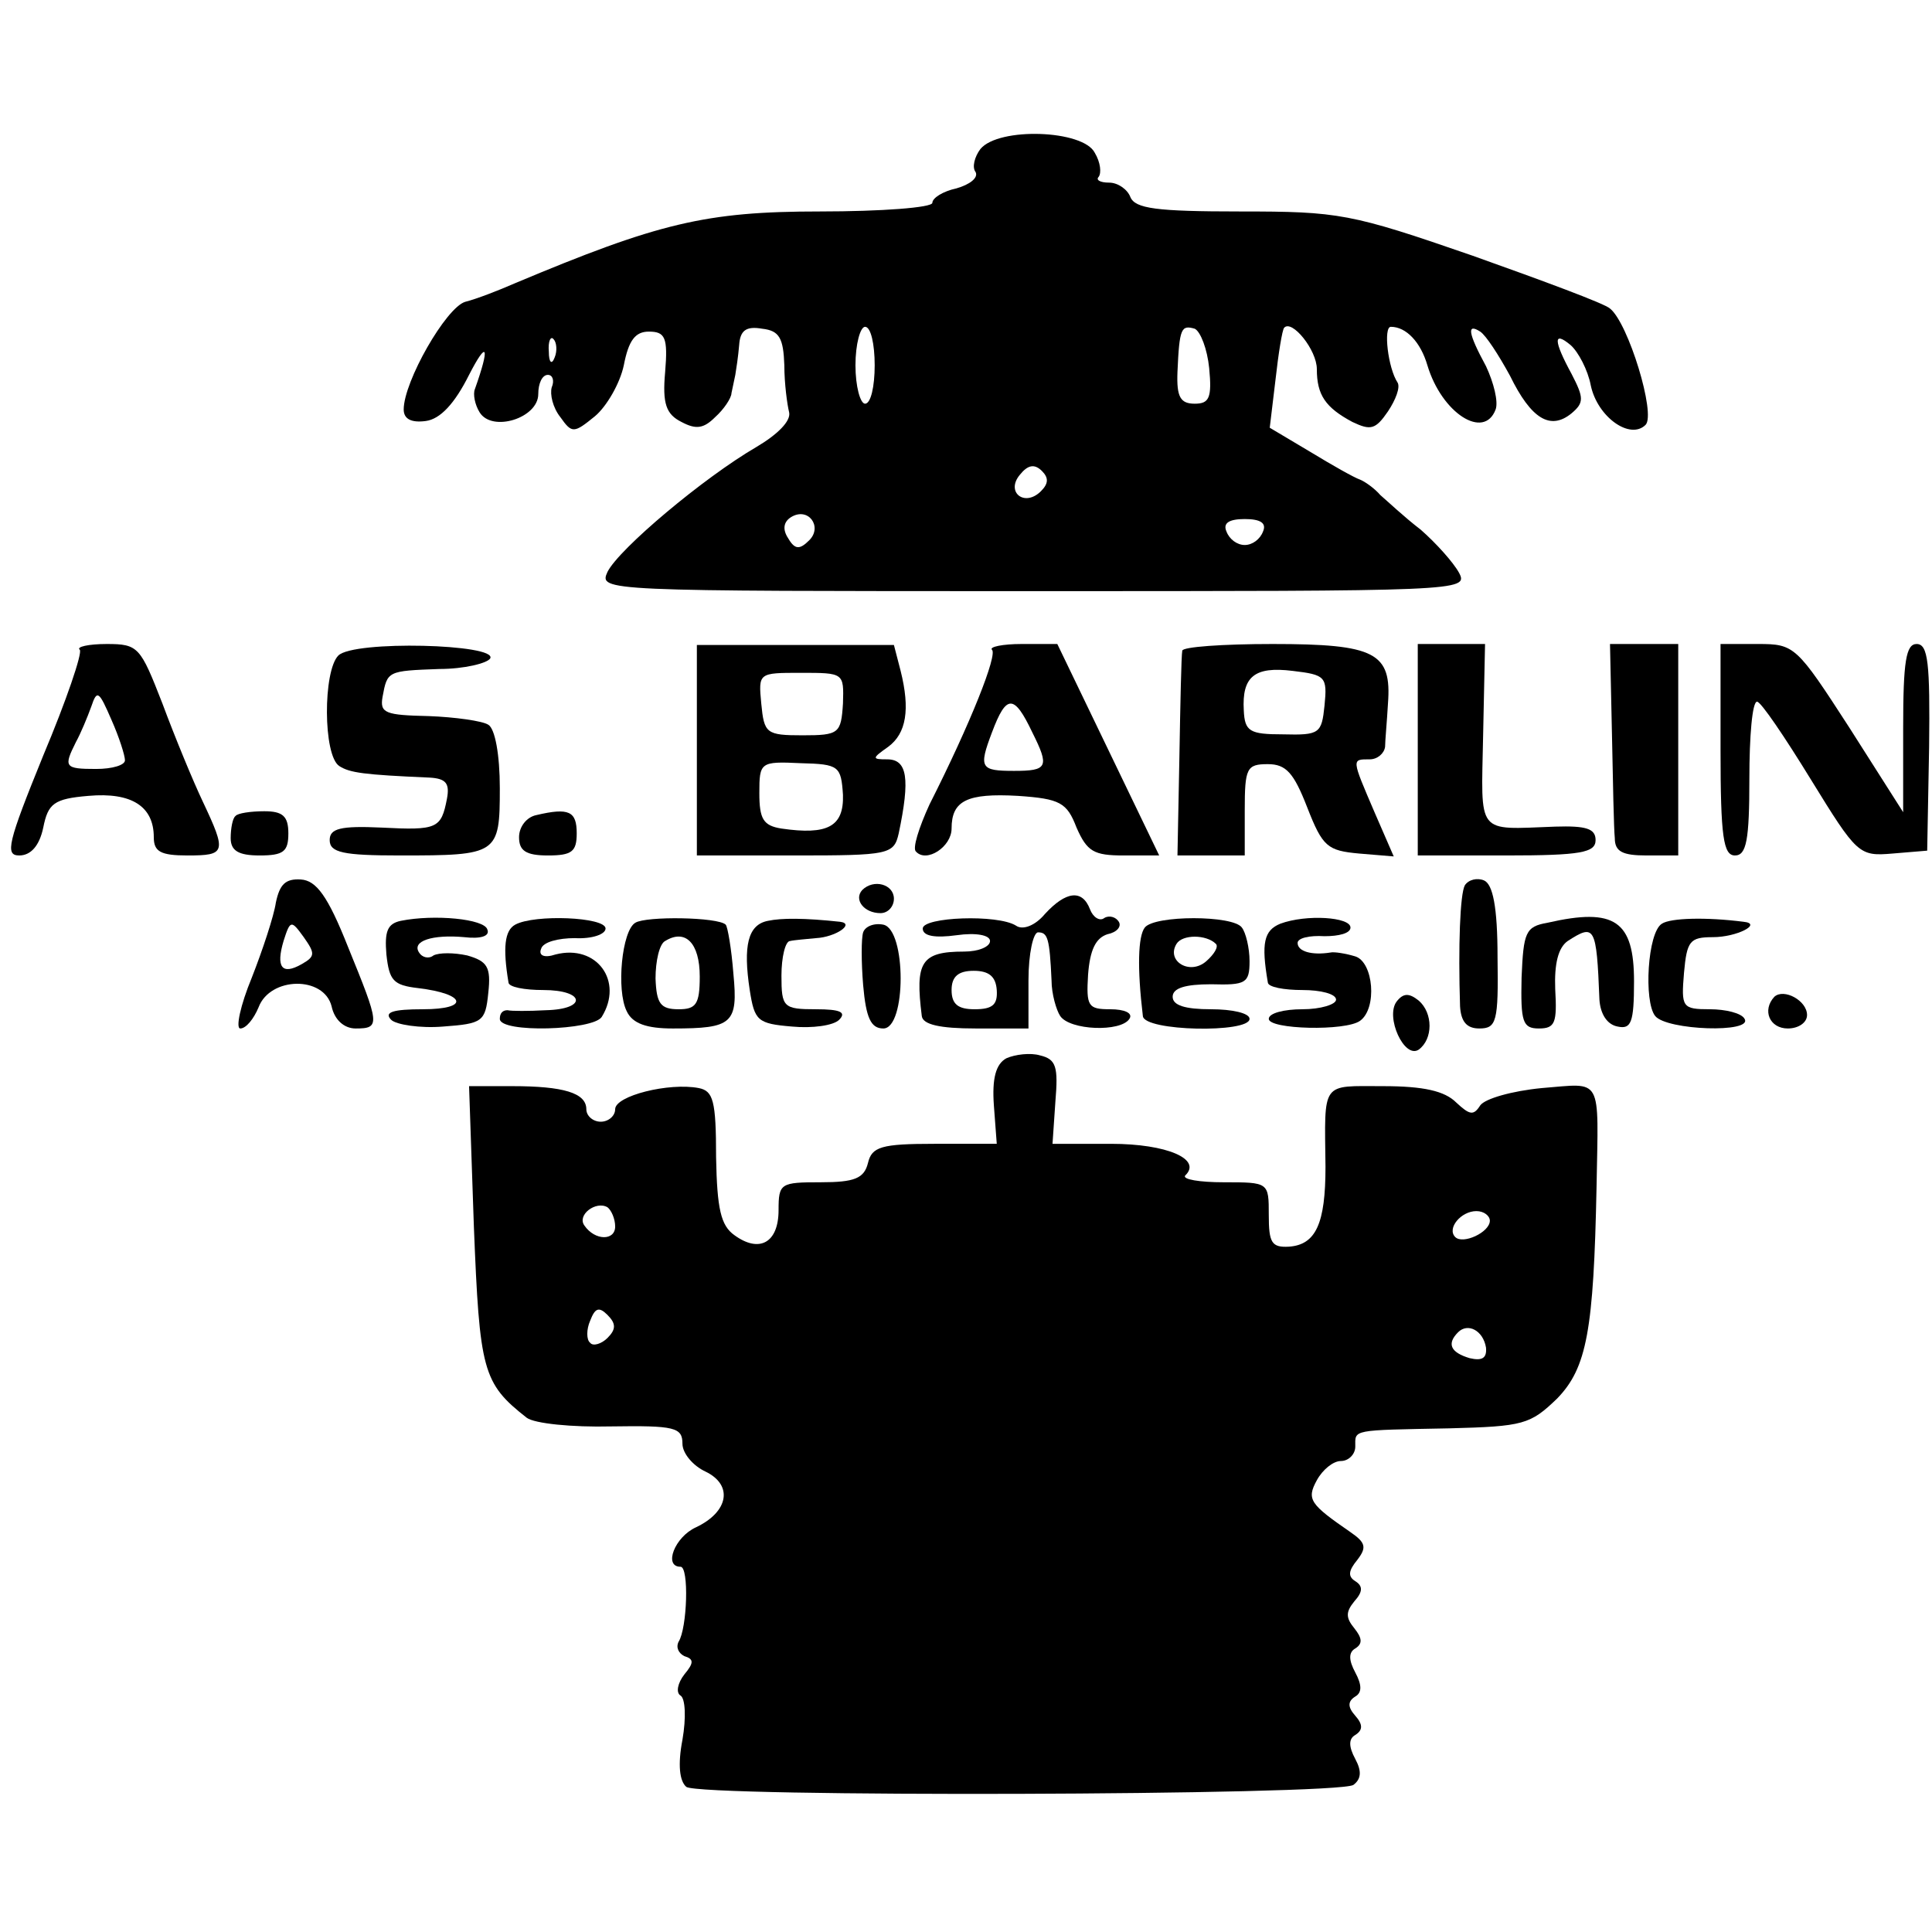 <?xml version="1.0" standalone="no"?>
<!DOCTYPE svg PUBLIC "-//W3C//DTD SVG 20010904//EN"
 "http://www.w3.org/TR/2001/REC-SVG-20010904/DTD/svg10.dtd">
<svg version="1.0" xmlns="http://www.w3.org/2000/svg"
 width="201pt" height="201pt" viewBox="0 0 201 201"
 preserveAspectRatio="xMidYMid meet">
<g transform="translate(0,201) scale(0.1,-0.1)"
fill="#000000" stroke="none">
<path d="M1020 1855 c-6 -8 -9 -19 -5 -24 3 -6 -6 -13 -20 -17 -14 -3 -25 -10
-25 -15 0 -5 -53 -9 -117 -9 -119 0 -168 -12 -318 -75 -16 -7 -39 -16 -51 -19
-20 -6 -64 -83 -64 -112 0 -10 8 -14 23 -12 15 2 30 18 45 48 19 37 22 30 6
-15 -2 -5 0 -16 5 -24 13 -21 61 -6 61 19 0 11 4 20 10 20 5 0 7 -6 4 -13 -2
-7 1 -21 9 -31 12 -17 14 -17 36 1 12 10 26 34 30 53 5 26 12 35 26 35 17 0
20 -6 17 -42 -3 -33 1 -44 17 -52 15 -8 23 -7 35 5 9 8 17 20 17 25 1 5 3 14
4 19 1 6 3 19 4 31 1 15 7 20 24 17 18 -2 22 -10 23 -38 0 -19 3 -41 5 -49 2
-9 -12 -23 -34 -36 -55 -32 -143 -106 -155 -130 -9 -20 -6 -20 443 -20 444 0
453 0 443 19 -6 11 -24 31 -40 45 -17 13 -35 30 -42 36 -6 7 -16 14 -21 16 -6
2 -29 15 -52 29 l-42 25 6 50 c3 27 7 52 9 54 8 9 34 -23 34 -43 0 -27 9 -40
37 -55 19 -9 24 -8 37 11 8 12 13 25 10 30 -10 15 -15 58 -7 58 16 0 31 -16
38 -40 15 -50 59 -78 71 -46 3 8 -2 28 -10 45 -19 35 -20 45 -6 36 6 -4 19
-24 31 -46 22 -45 42 -57 64 -39 13 11 13 16 0 41 -19 35 -19 45 -1 30 8 -7
18 -26 21 -42 7 -33 41 -57 57 -41 11 11 -18 106 -37 121 -5 5 -70 29 -143 55
-127 44 -139 46 -242 46 -87 0 -109 3 -114 15 -3 8 -13 15 -22 15 -10 0 -14 3
-11 6 3 4 2 15 -4 25 -12 24 -100 27 -119 4z m-110 -225 c0 -22 -4 -40 -10
-40 -5 0 -10 18 -10 40 0 22 5 40 10 40 6 0 10 -18 10 -40z m348 -3 c3 -31 0
-37 -15 -37 -15 0 -19 7 -18 33 2 46 4 49 18 45 6 -3 13 -21 15 -41z m-681 11
c-3 -8 -6 -5 -6 6 -1 11 2 17 5 13 3 -3 4 -12 1 -19z m506 -139 c-17 -17 -37
-1 -22 17 8 10 15 12 23 4 7 -7 7 -13 -1 -21z m-241 -51 c-10 -10 -15 -10 -22
2 -6 9 -5 17 3 22 18 11 33 -10 19 -24z m472 9 c-3 -8 -11 -14 -19 -14 -8 0
-16 6 -19 14 -4 9 3 13 19 13 16 0 23 -4 19 -13z"/>
<path d="M83 1334 c3 -3 -14 -53 -38 -110 -37 -91 -40 -104 -25 -104 12 0 21
10 25 29 5 25 11 30 47 33 45 4 68 -11 68 -43 0 -15 7 -19 35 -19 40 0 41 3
16 56 -10 21 -29 67 -42 102 -23 59 -25 62 -58 62 -19 0 -32 -3 -28 -6z m47
-115 c0 -5 -13 -9 -30 -9 -33 0 -34 2 -21 28 5 9 12 26 16 37 6 18 8 16 21
-14 8 -18 14 -37 14 -42z"/>
<path d="M352 1328 c-16 -16 -16 -104 1 -115 11 -7 25 -9 94 -12 17 -1 21 -6
18 -22 -6 -31 -10 -33 -68 -30 -43 2 -54 -1 -54 -13 0 -13 14 -16 73 -16 102
0 104 1 104 70 0 35 -5 62 -12 66 -6 4 -35 8 -62 9 -45 1 -51 3 -48 20 5 27 5
27 59 29 26 0 50 6 53 11 8 15 -142 19 -158 3z"/>
<path d="M725 1230 l0 -110 102 0 c98 0 103 1 108 23 12 57 9 77 -12 77 -16 0
-16 1 1 13 19 14 23 39 13 79 l-7 27 -103 0 -102 0 0 -109z m152 48 c-2 -31
-4 -33 -42 -33 -38 0 -40 2 -43 33 -3 32 -3 32 41 32 45 0 45 0 44 -32z m0
-95 c1 -33 -16 -42 -64 -35 -19 3 -23 10 -23 37 0 32 1 33 43 31 40 -1 42 -3
44 -33z"/>
<path d="M1032 1334 c6 -5 -22 -76 -65 -161 -11 -24 -18 -46 -14 -49 11 -12
37 5 37 24 0 29 16 37 69 34 44 -3 51 -7 61 -33 11 -25 18 -29 49 -29 l37 0
-53 110 -53 110 -37 0 c-20 0 -34 -3 -31 -6z m42 -86 c18 -36 16 -40 -19 -40
-35 0 -37 3 -23 40 15 40 23 40 42 0z"/>
<path d="M1230 1333 c-1 -5 -2 -54 -3 -111 l-2 -102 35 0 35 0 0 47 c0 44 2
48 24 48 19 0 27 -9 41 -45 16 -41 21 -45 54 -48 l36 -3 -20 46 c-24 56 -24
55 -5 55 8 0 15 6 16 13 0 6 2 27 3 45 4 53 -13 62 -120 62 -52 0 -94 -3 -94
-7z m148 -57 c-3 -29 -5 -31 -43 -30 -35 0 -40 3 -41 25 -2 35 11 46 51 41 34
-4 36 -6 33 -36z"/>
<path d="M1475 1230 l0 -110 92 0 c78 0 93 3 93 16 0 12 -10 15 -42 14 -83 -3
-77 -10 -75 95 l2 95 -35 0 -35 0 0 -110z"/>
<path d="M1677 1248 c1 -51 2 -101 3 -110 0 -14 8 -18 33 -18 l33 0 0 110 0
110 -35 0 -36 0 2 -92z"/>
<path d="M1790 1230 c0 -91 3 -110 15 -110 12 0 15 16 15 80 0 44 3 80 8 80 4
0 29 -37 56 -81 48 -78 50 -80 85 -77 l36 3 2 108 c1 87 -1 107 -13 107 -11 0
-14 -18 -14 -87 l0 -88 -56 88 c-55 85 -57 87 -95 87 l-39 0 0 -110z"/>
<path d="M245 1161 c-3 -2 -5 -13 -5 -23 0 -13 8 -18 30 -18 25 0 30 4 30 23
0 18 -6 23 -25 23 -14 0 -28 -2 -30 -5z"/>
<path d="M558 1162 c-10 -2 -18 -12 -18 -23 0 -14 7 -19 30 -19 25 0 30 4 30
23 0 23 -8 27 -42 19z"/>
<path d="M287 1071 c-2 -14 -14 -50 -25 -78 -12 -29 -17 -53 -12 -53 6 0 14
10 19 22 12 32 68 33 76 1 3 -14 13 -23 25 -23 26 0 25 4 -8 85 -21 53 -33 69
-49 70 -16 1 -22 -5 -26 -24z m27 -64 c-21 -12 -27 -3 -19 24 7 22 8 22 21 4
12 -17 12 -20 -2 -28z"/>
<path d="M1524 1089 c-5 -9 -7 -63 -5 -126 1 -16 7 -23 20 -23 18 0 20 7 19
74 0 53 -5 76 -14 80 -7 3 -16 1 -20 -5z"/>
<path d="M897 1084 c-9 -10 2 -24 19 -24 8 0 14 7 14 15 0 15 -21 21 -33 9z"/>
<path d="M1087 1059 c-10 -12 -23 -17 -30 -12 -19 12 -97 9 -97 -3 0 -8 13
-10 35 -7 21 3 35 0 35 -6 0 -6 -12 -11 -27 -11 -45 0 -51 -11 -44 -67 1 -9
19 -13 56 -13 l55 0 0 50 c0 28 5 50 10 50 10 0 12 -6 14 -50 0 -14 5 -31 9
-37 10 -15 63 -17 72 -3 4 6 -5 10 -20 10 -23 0 -25 3 -23 36 2 26 8 38 20 42
10 2 15 8 12 13 -3 5 -10 7 -15 4 -5 -4 -12 1 -15 9 -8 21 -25 19 -47 -5z
m-50 -79 c1 -15 -4 -20 -23 -20 -17 0 -24 5 -24 20 0 14 7 20 23 20 16 0 23
-6 24 -20z"/>
<path d="M417 1052 c-14 -3 -17 -11 -15 -35 3 -27 7 -32 33 -35 50 -6 54 -22
5 -22 -31 0 -41 -3 -33 -11 5 -5 30 -9 54 -7 41 3 44 5 47 35 3 27 -1 33 -22
39 -14 3 -29 3 -35 0 -5 -4 -12 -2 -15 3 -8 12 14 19 47 16 17 -2 27 1 24 8
-3 11 -55 16 -90 9z"/>
<path d="M536 1048 c-11 -6 -13 -24 -7 -60 0 -5 17 -8 36 -8 44 0 46 -20 3
-21 -18 -1 -36 -1 -40 0 -5 0 -8 -3 -8 -9 0 -15 97 -12 106 2 23 37 -5 76 -48
65 -12 -4 -18 -1 -15 6 2 7 18 11 35 11 18 -1 32 4 32 10 0 12 -74 15 -94 4z"/>
<path d="M661 1050 c-14 -8 -20 -70 -9 -92 6 -13 21 -18 48 -18 62 0 68 5 63
57 -2 26 -6 49 -8 51 -8 8 -83 9 -94 2z m67 -56 c0 -29 -4 -34 -22 -34 -19 0
-23 6 -24 32 0 18 4 36 10 39 21 13 36 -2 36 -37z"/>
<path d="M799 1052 c-21 -4 -26 -26 -19 -72 5 -32 8 -35 44 -38 21 -2 43 1 49
7 8 8 1 11 -24 11 -34 0 -36 2 -36 35 0 19 4 36 9 36 4 1 17 2 27 3 20 1 41
15 25 17 -37 4 -61 4 -75 1z"/>
<path d="M1191 1045 c-7 -9 -8 -42 -2 -92 1 -16 111 -18 111 -3 0 6 -18 10
-40 10 -27 0 -40 4 -40 13 0 9 13 13 40 13 36 -1 40 1 40 24 0 14 -4 30 -8 35
-9 13 -91 13 -101 0z m74 -17 c3 -3 -2 -11 -10 -18 -17 -15 -42 0 -31 18 6 10
31 10 41 0z"/>
<path d="M1332 1049 c-17 -7 -20 -20 -13 -61 0 -5 17 -8 36 -8 19 0 35 -4 35
-10 0 -5 -16 -10 -35 -10 -19 0 -35 -4 -35 -10 0 -11 80 -13 95 -2 18 13 14
61 -5 67 -10 3 -22 5 -26 4 -19 -3 -34 1 -34 10 0 5 12 8 28 7 15 0 27 3 27 9
0 11 -46 14 -73 4z"/>
<path d="M1610 1050 c-23 -4 -25 -10 -27 -57 -1 -46 1 -53 18 -53 17 0 19 6
17 41 -1 26 3 43 13 50 28 18 30 16 33 -61 1 -15 8 -26 19 -28 14 -3 17 4 17
47 0 63 -20 77 -90 61z"/>
<path d="M1729 1049 c-15 -9 -19 -81 -7 -96 12 -15 102 -18 93 -3 -3 6 -20 10
-36 10 -29 0 -30 2 -27 38 3 33 6 37 30 37 25 0 52 14 32 16 -39 5 -76 4 -85
-2z"/>
<path d="M898 1040 c-2 -6 -2 -31 0 -55 3 -34 8 -45 21 -45 24 0 24 103 0 108
-10 2 -19 -2 -21 -8z"/>
<path d="M1453 968 c-12 -16 8 -60 23 -50 15 11 15 38 0 51 -10 8 -16 8 -23
-1z"/>
<path d="M1846 973 c-13 -14 -5 -33 14 -33 11 0 20 6 20 14 0 15 -24 28 -34
19z"/>
<path d="M1047 909 c-11 -6 -15 -21 -13 -49 l3 -40 -65 0 c-55 0 -65 -3 -69
-20 -4 -16 -14 -20 -49 -20 -42 0 -44 -1 -44 -29 0 -34 -20 -45 -46 -26 -14
10 -18 27 -19 81 0 59 -3 69 -18 72 -31 6 -87 -8 -87 -22 0 -7 -7 -13 -15 -13
-8 0 -15 6 -15 13 0 17 -24 24 -77 24 l-45 0 5 -146 c6 -150 9 -163 55 -199 8
-6 47 -10 88 -9 66 1 74 -1 74 -18 0 -10 11 -23 24 -29 29 -14 24 -42 -10 -58
-22 -10 -34 -41 -16 -41 9 0 7 -64 -2 -78 -3 -6 0 -12 6 -15 10 -3 10 -7 0
-19 -7 -9 -9 -19 -4 -22 5 -3 6 -23 2 -46 -5 -26 -3 -43 4 -49 14 -11 676 -9
694 2 8 6 9 14 2 27 -7 13 -7 21 0 25 8 5 8 11 0 20 -8 9 -8 15 0 20 7 4 7 12
0 25 -7 13 -7 21 0 25 8 5 7 11 -1 21 -9 11 -9 17 0 28 9 10 9 16 1 21 -8 5
-7 11 2 22 10 13 9 18 -7 29 -42 29 -46 34 -35 54 6 11 17 20 25 20 8 0 15 7
15 15 0 18 -5 17 98 19 77 2 84 4 112 31 31 32 38 71 41 220 2 117 7 108 -57
103 -31 -3 -59 -11 -64 -18 -7 -11 -11 -10 -25 3 -12 12 -34 17 -76 17 -65 0
-61 6 -60 -84 0 -59 -10 -81 -38 -83 -18 -1 -21 4 -21 33 0 34 0 34 -47 34
-25 0 -43 3 -40 7 18 17 -19 33 -77 33 l-61 0 3 44 c3 36 1 44 -16 48 -10 3
-26 1 -35 -3z m-407 -175 c0 -15 -21 -15 -32 1 -8 11 12 26 24 19 4 -3 8 -12
8 -20z m910 6 c0 -12 -28 -25 -36 -17 -9 9 6 27 22 27 8 0 14 -5 14 -10z
m-918 -122 c-6 -6 -15 -9 -18 -5 -4 3 -4 14 0 23 5 13 9 15 18 6 9 -9 9 -15 0
-24z m914 -10 c1 -11 -4 -14 -17 -11 -20 6 -24 15 -12 27 10 10 26 2 29 -16z"/>
</g>
</svg>
